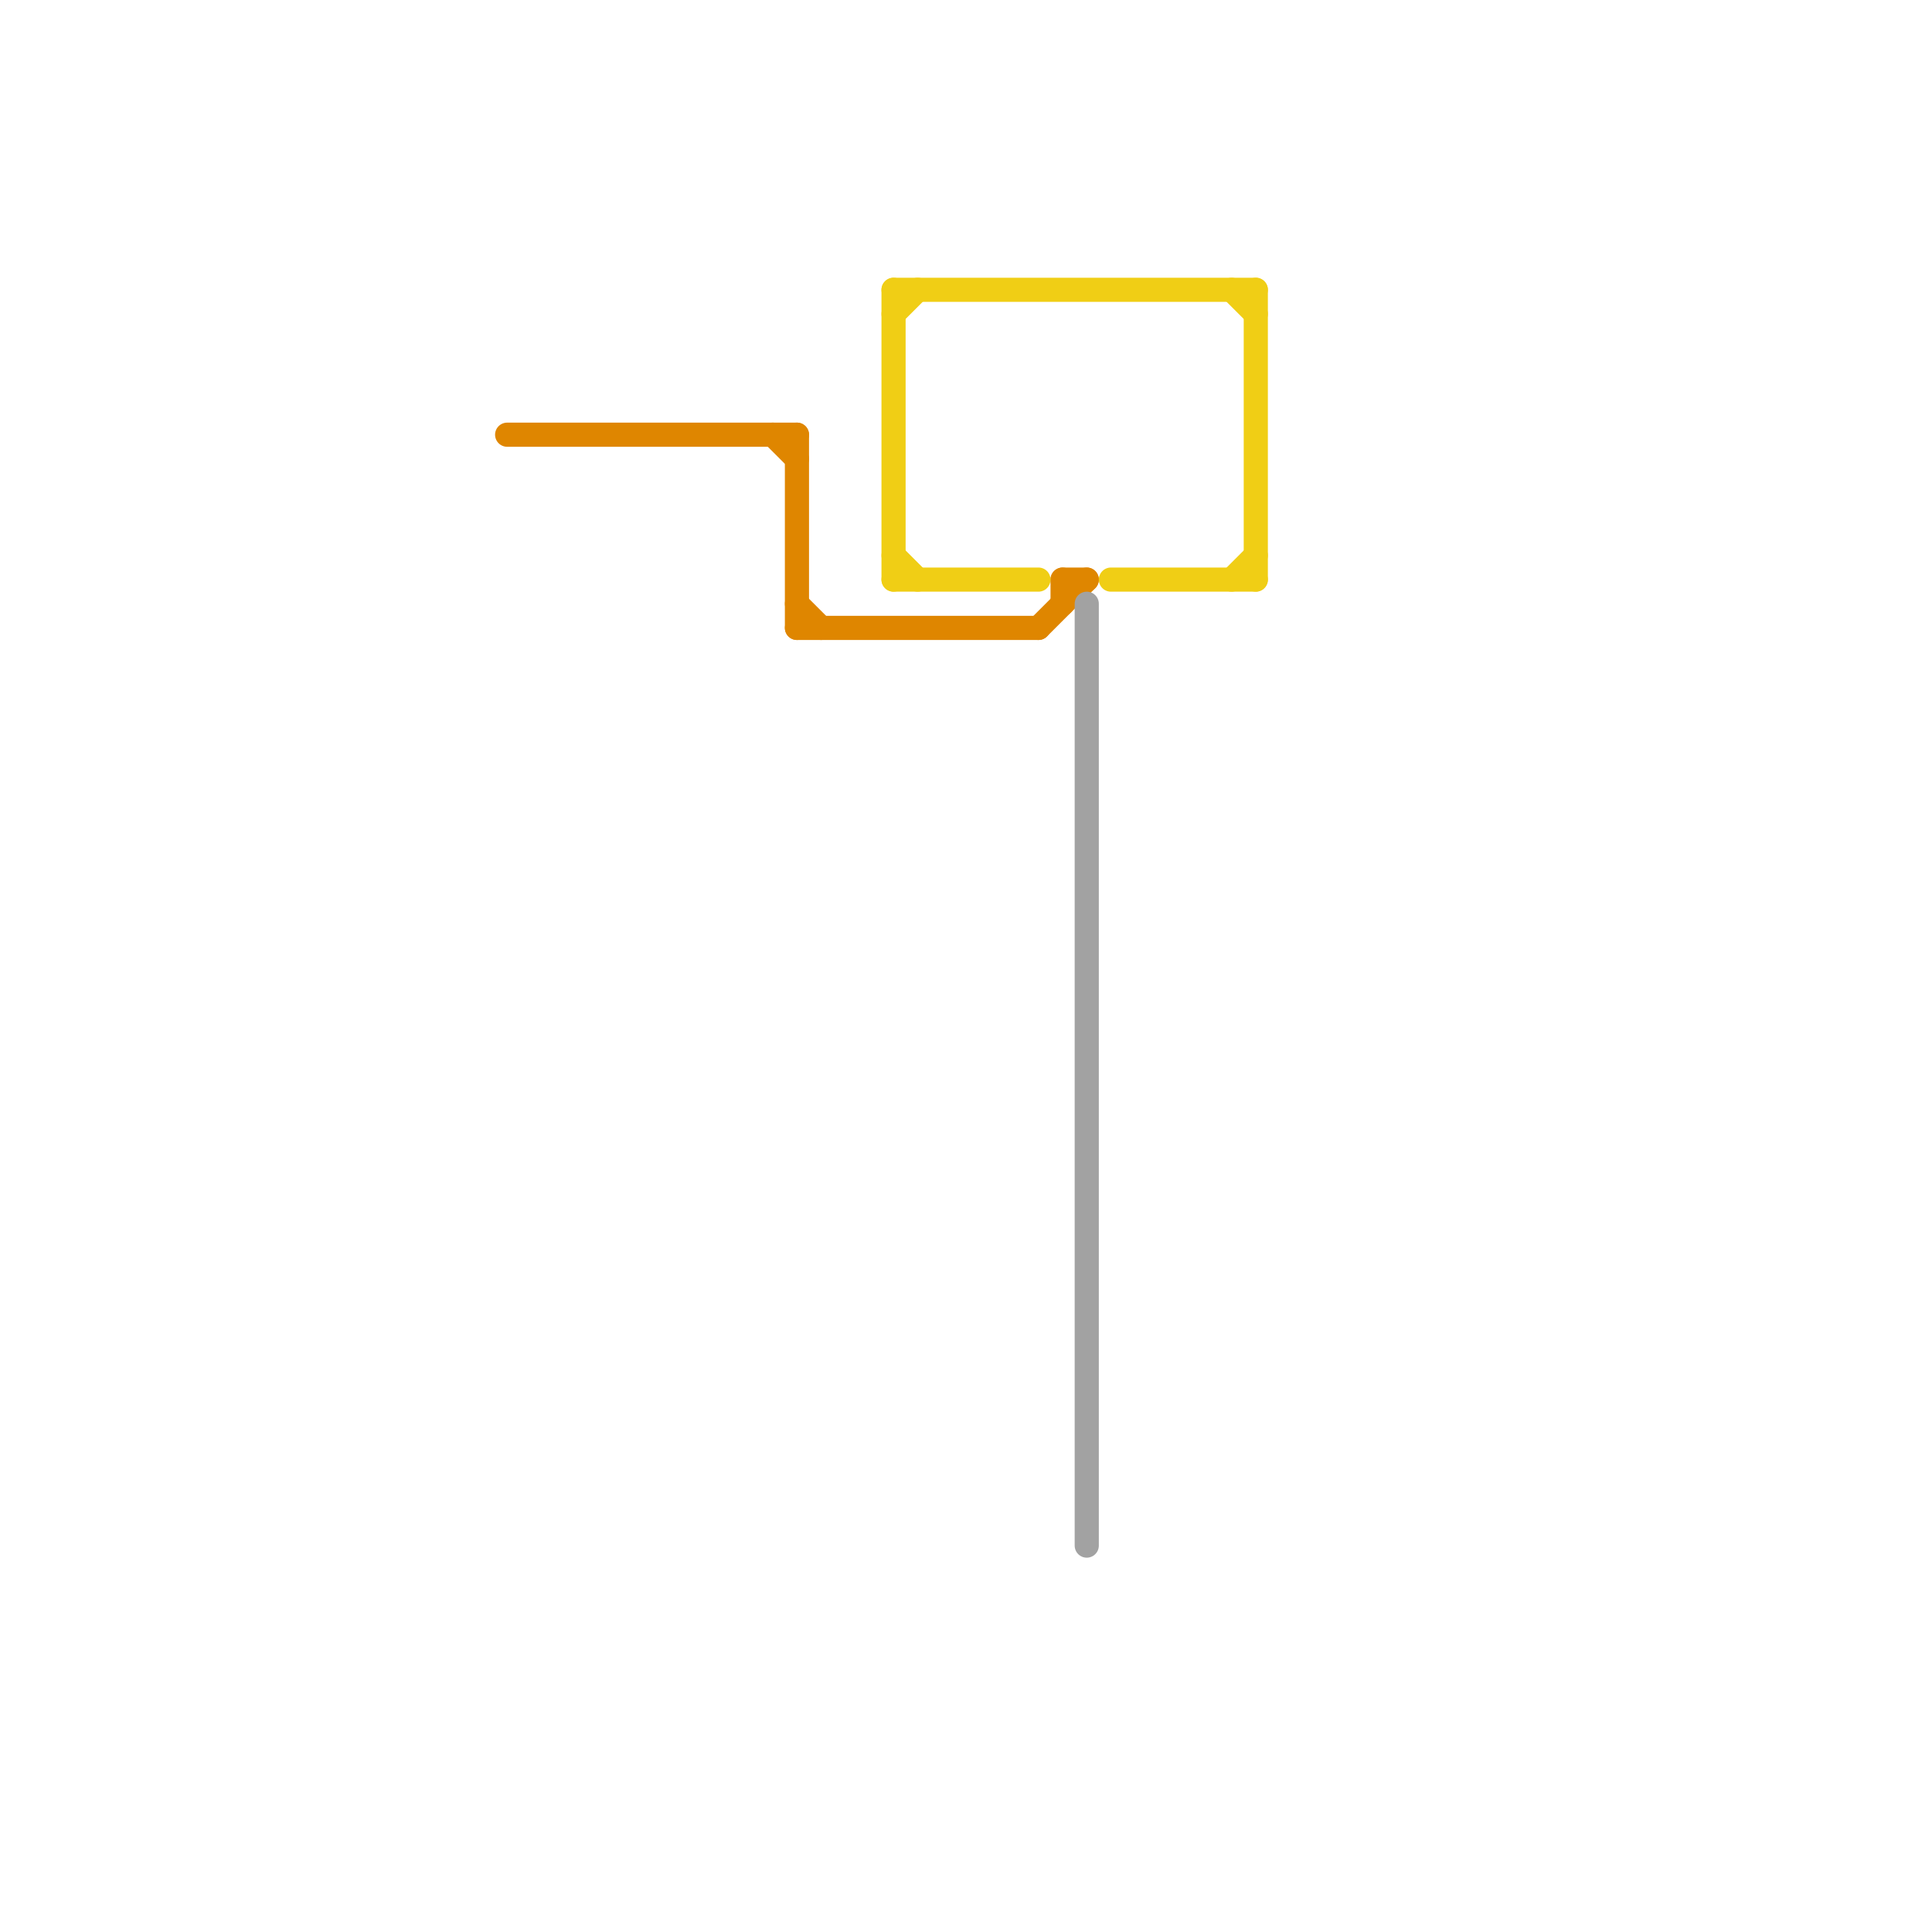 
<svg version="1.1" xmlns="http://www.w3.org/2000/svg" viewBox="0 0 80 80">
<style>text { font: 1px Helvetica; font-weight: 600; white-space: pre; dominant-baseline: central; } line { stroke-width: 1; fill: none; stroke-linecap: round; stroke-linejoin: round; } .c0 { stroke: #df8600 } .c1 { stroke: #f0ce15 } .c2 { stroke: #a2a2a2 }</style><defs><g id="wm-xf"><circle r="1.2" fill="#000"/><circle r="0.9" fill="#fff"/><circle r="0.6" fill="#000"/><circle r="0.3" fill="#fff"/></g><g id="wm"><circle r="0.6" fill="#000"/><circle r="0.3" fill="#fff"/></g></defs><line class="c0" x1="33" y1="26" x2="43" y2="26"/><line class="c0" x1="43" y1="26" x2="45" y2="24"/><line class="c0" x1="33" y1="25" x2="34" y2="26"/><line class="c0" x1="44" y1="24" x2="45" y2="24"/><line class="c0" x1="21" y1="18" x2="33" y2="18"/><line class="c0" x1="44" y1="24" x2="44" y2="25"/><line class="c0" x1="33" y1="18" x2="33" y2="26"/><line class="c0" x1="32" y1="18" x2="33" y2="19"/><line class="c1" x1="37" y1="13" x2="38" y2="12"/><line class="c1" x1="37" y1="12" x2="37" y2="24"/><line class="c1" x1="46" y1="24" x2="52" y2="24"/><line class="c1" x1="37" y1="23" x2="38" y2="24"/><line class="c1" x1="51" y1="24" x2="52" y2="23"/><line class="c1" x1="37" y1="12" x2="52" y2="12"/><line class="c1" x1="37" y1="24" x2="43" y2="24"/><line class="c1" x1="51" y1="12" x2="52" y2="13"/><line class="c1" x1="52" y1="12" x2="52" y2="24"/><line class="c2" x1="45" y1="25" x2="45" y2="64"/>
</svg>
